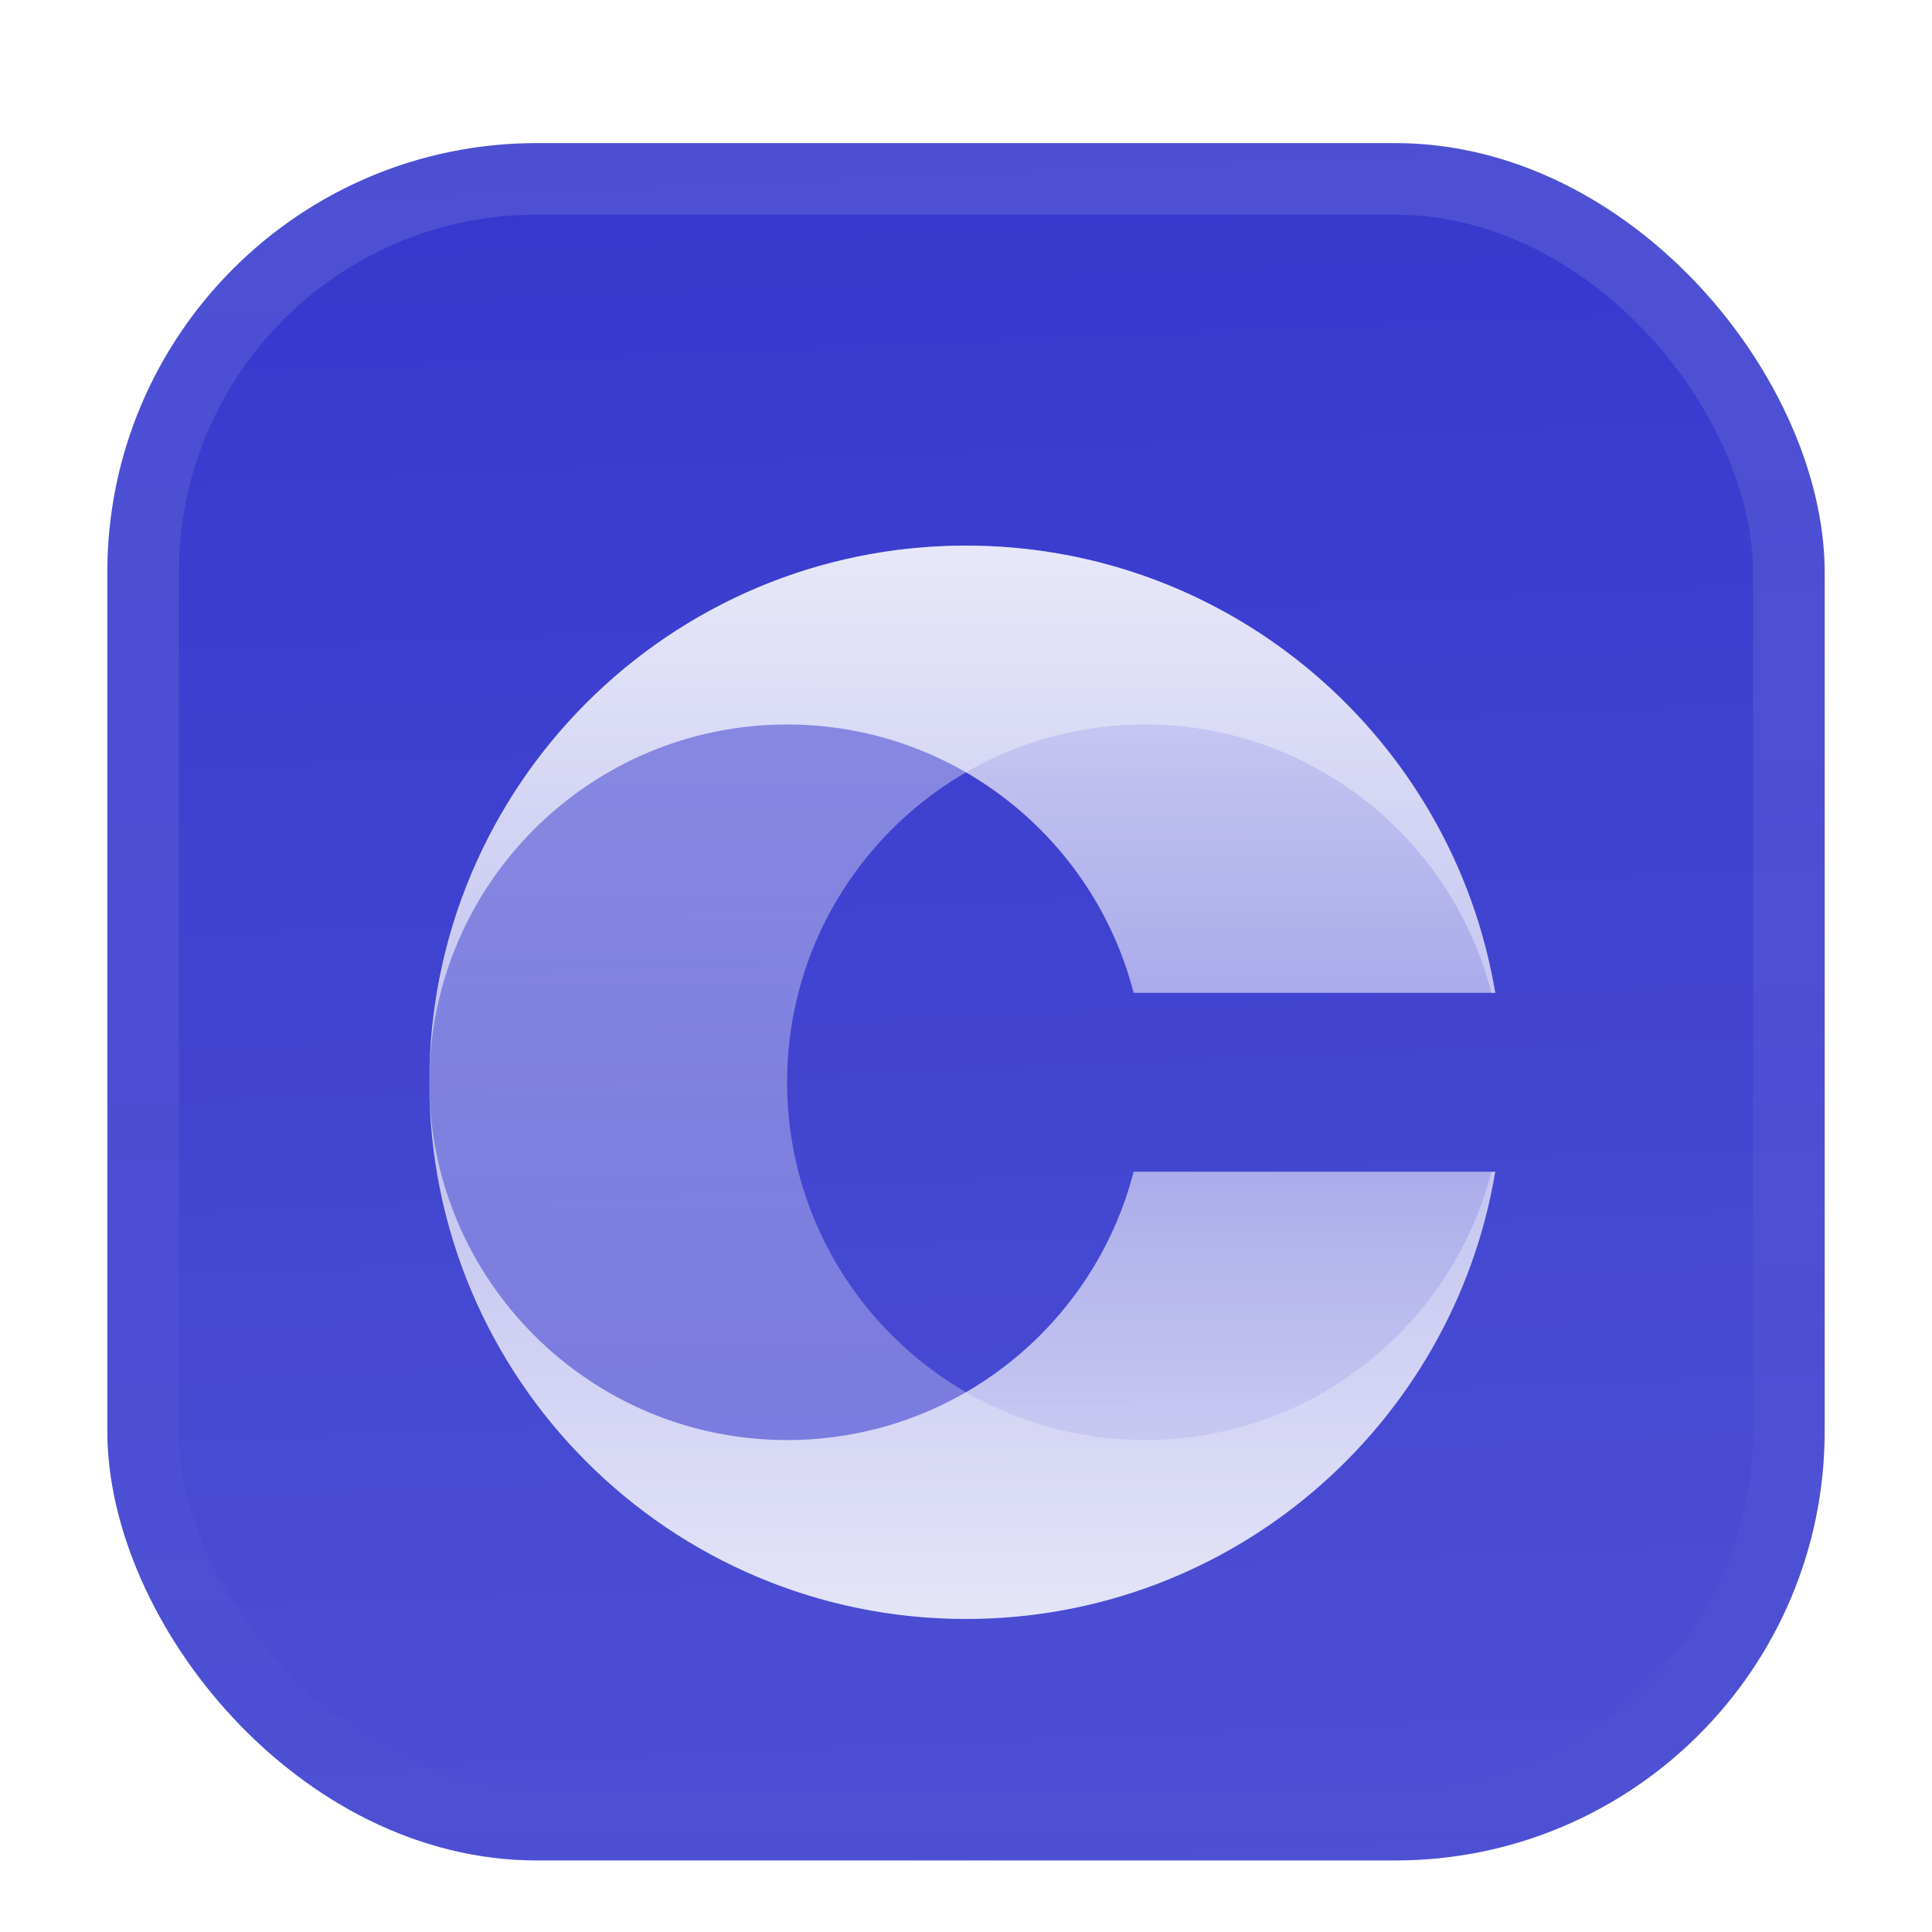 <svg width="54" height="54" viewBox="0 0 54 54" fill="none" xmlns="http://www.w3.org/2000/svg">
<g filter="url(#filter0_ddiii_24_43)">
<g clip-path="url(#clip0_24_43)">
<rect x="3" width="48" height="48" rx="12" fill="#3538CD"/>
<rect width="48" height="48" transform="translate(3)" fill="url(#paint0_linear_24_43)"/>
<g filter="url(#filter1_d_24_43)">
<path opacity="0.5" d="M27 9C18.716 9 12 15.716 12 24C12 32.284 18.716 39 27 39C34.433 39 40.602 33.594 41.793 26.5H41.685C40.575 30.813 36.66 34 32 34C26.477 34 22 29.523 22 24C22 18.477 26.477 14 32 14C36.66 14 40.575 17.187 41.685 21.5H41.793C40.602 14.406 34.433 9 27 9Z" fill="url(#paint1_linear_24_43)"/>
<path d="M12 24C12 15.716 18.716 9 27 9C34.433 9 40.602 14.406 41.793 21.5H31.685C30.575 17.187 26.66 14 22 14C16.477 14 12 18.477 12 24Z" fill="url(#paint2_linear_24_43)"/>
<path d="M12 24C12 32.285 18.716 39 27 39C34.433 39 40.602 33.594 41.793 26.5H31.685C30.575 30.813 26.66 34 22 34C16.477 34 12 29.523 12 24Z" fill="url(#paint3_linear_24_43)"/>
</g>
</g>
<rect x="4" y="1" width="46" height="46" rx="11" stroke="url(#paint4_linear_24_43)" stroke-width="2"/>
</g>
<defs>
<filter id="filter0_ddiii_24_43" x="0" y="-3" width="54" height="57" filterUnits="userSpaceOnUse" color-interpolation-filters="sRGB">
<feFlood flood-opacity="0" result="BackgroundImageFix"/>
<feColorMatrix in="SourceAlpha" type="matrix" values="0 0 0 0 0 0 0 0 0 0 0 0 0 0 0 0 0 0 127 0" result="hardAlpha"/>
<feOffset dy="1"/>
<feGaussianBlur stdDeviation="0.5"/>
<feComposite in2="hardAlpha" operator="out"/>
<feColorMatrix type="matrix" values="0 0 0 0 0.163 0 0 0 0 0.163 0 0 0 0 0.163 0 0 0 0.08 0"/>
<feBlend mode="normal" in2="BackgroundImageFix" result="effect1_dropShadow_24_43"/>
<feColorMatrix in="SourceAlpha" type="matrix" values="0 0 0 0 0 0 0 0 0 0 0 0 0 0 0 0 0 0 127 0" result="hardAlpha"/>
<feMorphology radius="1" operator="erode" in="SourceAlpha" result="effect2_dropShadow_24_43"/>
<feOffset dy="3"/>
<feGaussianBlur stdDeviation="2"/>
<feComposite in2="hardAlpha" operator="out"/>
<feColorMatrix type="matrix" values="0 0 0 0 0.165 0 0 0 0 0.165 0 0 0 0 0.165 0 0 0 0.14 0"/>
<feBlend mode="normal" in2="effect1_dropShadow_24_43" result="effect2_dropShadow_24_43"/>
<feBlend mode="normal" in="SourceGraphic" in2="effect2_dropShadow_24_43" result="shape"/>
<feColorMatrix in="SourceAlpha" type="matrix" values="0 0 0 0 0 0 0 0 0 0 0 0 0 0 0 0 0 0 127 0" result="hardAlpha"/>
<feOffset dy="-3"/>
<feGaussianBlur stdDeviation="1.5"/>
<feComposite in2="hardAlpha" operator="arithmetic" k2="-1" k3="1"/>
<feColorMatrix type="matrix" values="0 0 0 0 0 0 0 0 0 0 0 0 0 0 0 0 0 0 0.1 0"/>
<feBlend mode="normal" in2="shape" result="effect3_innerShadow_24_43"/>
<feColorMatrix in="SourceAlpha" type="matrix" values="0 0 0 0 0 0 0 0 0 0 0 0 0 0 0 0 0 0 127 0" result="hardAlpha"/>
<feOffset dy="3"/>
<feGaussianBlur stdDeviation="1.5"/>
<feComposite in2="hardAlpha" operator="arithmetic" k2="-1" k3="1"/>
<feColorMatrix type="matrix" values="0 0 0 0 1 0 0 0 0 1 0 0 0 0 1 0 0 0 0.1 0"/>
<feBlend mode="normal" in2="effect3_innerShadow_24_43" result="effect4_innerShadow_24_43"/>
<feColorMatrix in="SourceAlpha" type="matrix" values="0 0 0 0 0 0 0 0 0 0 0 0 0 0 0 0 0 0 127 0" result="hardAlpha"/>
<feMorphology radius="1" operator="erode" in="SourceAlpha" result="effect5_innerShadow_24_43"/>
<feOffset/>
<feComposite in2="hardAlpha" operator="arithmetic" k2="-1" k3="1"/>
<feColorMatrix type="matrix" values="0 0 0 0 0 0 0 0 0 0 0 0 0 0 0 0 0 0 0.2 0"/>
<feBlend mode="normal" in2="effect4_innerShadow_24_43" result="effect5_innerShadow_24_43"/>
</filter>
<filter id="filter1_d_24_43" x="9" y="5.25" width="36" height="42" filterUnits="userSpaceOnUse" color-interpolation-filters="sRGB">
<feFlood flood-opacity="0" result="BackgroundImageFix"/>
<feColorMatrix in="SourceAlpha" type="matrix" values="0 0 0 0 0 0 0 0 0 0 0 0 0 0 0 0 0 0 127 0" result="hardAlpha"/>
<feMorphology radius="1.5" operator="erode" in="SourceAlpha" result="effect1_dropShadow_24_43"/>
<feOffset dy="2.25"/>
<feGaussianBlur stdDeviation="2.25"/>
<feComposite in2="hardAlpha" operator="out"/>
<feColorMatrix type="matrix" values="0 0 0 0 0.141 0 0 0 0 0.141 0 0 0 0 0.141 0 0 0 0.1 0"/>
<feBlend mode="normal" in2="BackgroundImageFix" result="effect1_dropShadow_24_43"/>
<feBlend mode="normal" in="SourceGraphic" in2="effect1_dropShadow_24_43" result="shape"/>
</filter>
<linearGradient id="paint0_linear_24_43" x1="24" y1="5.96047e-07" x2="26" y2="48" gradientUnits="userSpaceOnUse">
<stop stop-color="white" stop-opacity="0"/>
<stop offset="1" stop-color="white" stop-opacity="0.12"/>
</linearGradient>
<linearGradient id="paint1_linear_24_43" x1="26.896" y1="9" x2="26.896" y2="39" gradientUnits="userSpaceOnUse">
<stop stop-color="white" stop-opacity="0.8"/>
<stop offset="1" stop-color="white" stop-opacity="0.5"/>
</linearGradient>
<linearGradient id="paint2_linear_24_43" x1="26.896" y1="9" x2="26.896" y2="24" gradientUnits="userSpaceOnUse">
<stop stop-color="white" stop-opacity="0.8"/>
<stop offset="1" stop-color="white" stop-opacity="0.5"/>
</linearGradient>
<linearGradient id="paint3_linear_24_43" x1="26.896" y1="39" x2="26.896" y2="24" gradientUnits="userSpaceOnUse">
<stop stop-color="white" stop-opacity="0.8"/>
<stop offset="1" stop-color="white" stop-opacity="0.5"/>
</linearGradient>
<linearGradient id="paint4_linear_24_43" x1="27" y1="0" x2="27" y2="48" gradientUnits="userSpaceOnUse">
<stop stop-color="white" stop-opacity="0.12"/>
<stop offset="1" stop-color="white" stop-opacity="0"/>
</linearGradient>
<clipPath id="clip0_24_43">
<rect x="3" width="48" height="48" rx="12" fill="white"/>
</clipPath>
</defs>
</svg>
